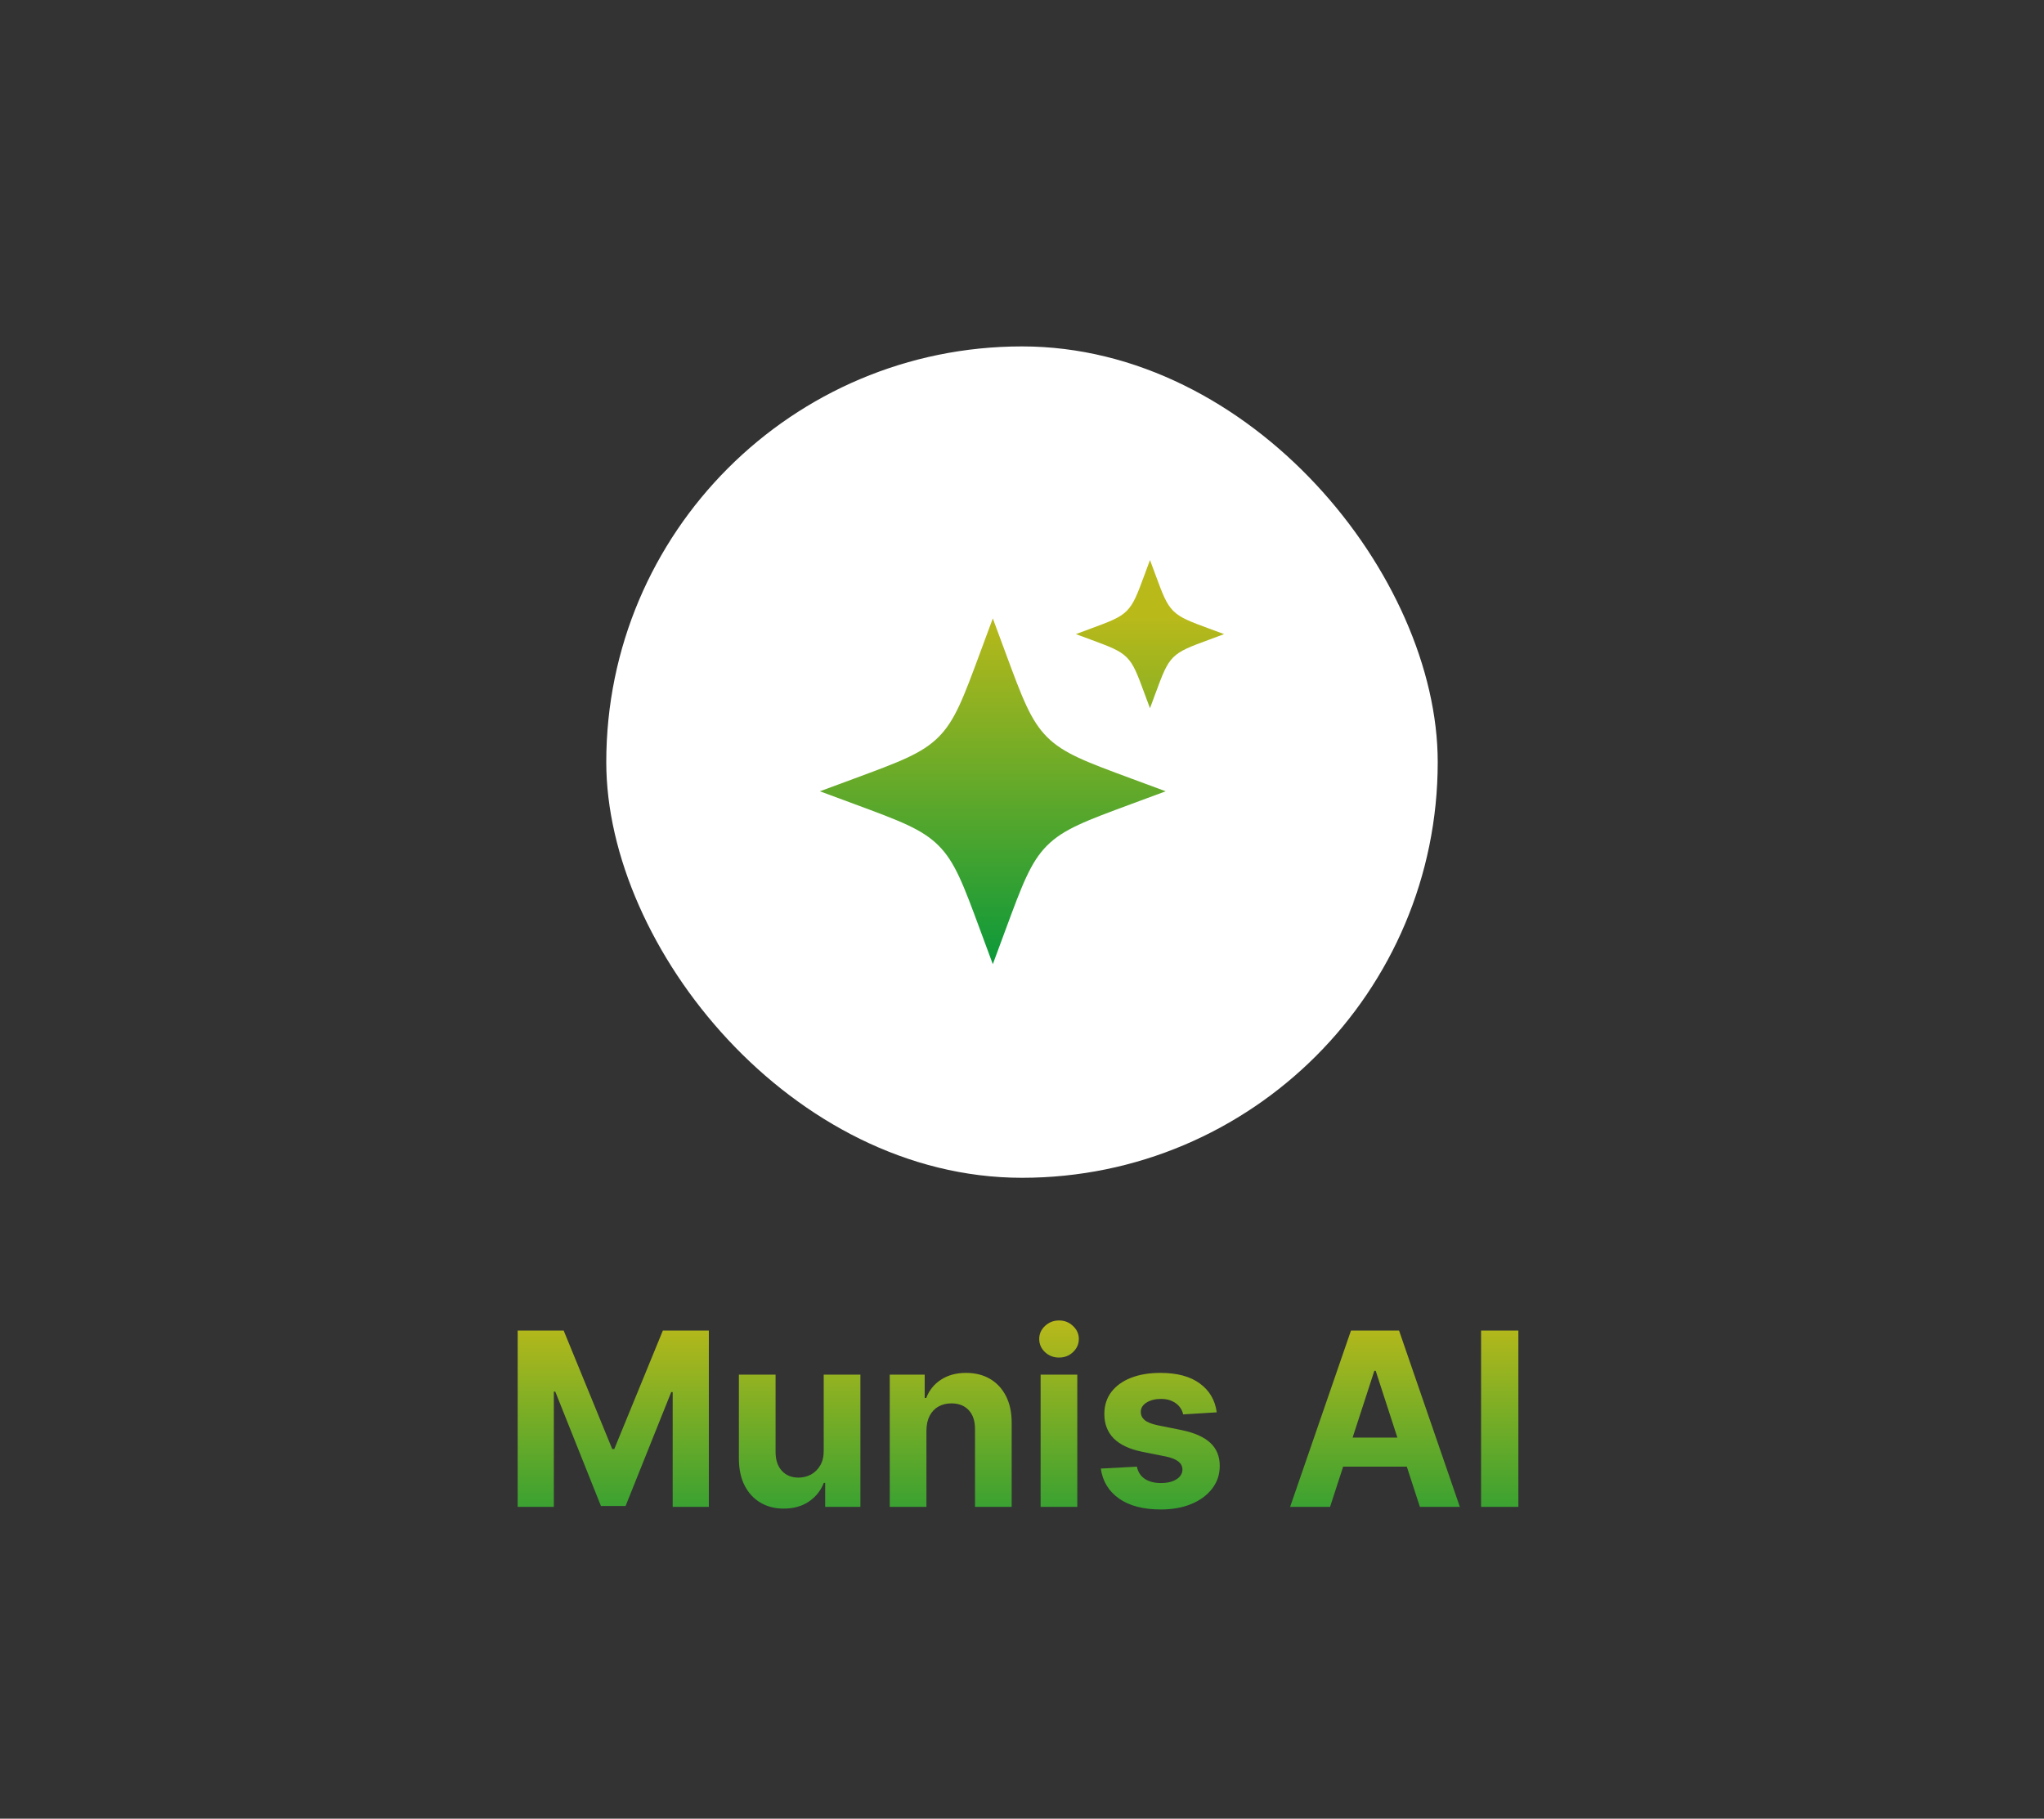 <svg width="118" height="105" viewBox="0 0 118 105" fill="none" xmlns="http://www.w3.org/2000/svg">
<rect x="0" y="0" width="118" height="105" fill="#333333" stroke="none"/>
<!-- <g filter="url(#filter0_dd_4575_3131)"> -->
<g>
<rect x="35" y="20" width="48" height="48" rx="24" fill="white"/>
<path d="M57.315 35.704L56.579 37.691C55.615 40.298 55.133 41.601 54.182 42.552C53.231 43.504 51.928 43.986 49.321 44.949L47.333 45.685L49.321 46.421C51.928 47.385 53.231 47.868 54.182 48.818C55.133 49.768 55.615 51.072 56.579 53.679L57.315 55.667L58.051 53.679C59.014 51.072 59.498 49.769 60.448 48.818C61.397 47.867 62.702 47.385 65.308 46.421L67.296 45.685L65.308 44.949C62.702 43.986 61.399 43.504 60.448 42.552C59.496 41.601 59.014 40.298 58.051 37.691L57.315 35.704ZM66.389 32.333L66.074 33.185C65.66 34.303 65.454 34.861 65.047 35.268C64.639 35.676 64.08 35.882 62.962 36.294L62.111 36.611L62.964 36.926C64.08 37.34 64.639 37.547 65.046 37.953C65.454 38.361 65.66 38.92 66.072 40.038L66.389 40.889L66.704 40.038C67.118 38.92 67.324 38.361 67.731 37.954C68.138 37.547 68.697 37.34 69.815 36.928L70.667 36.611L69.814 36.296C68.697 35.882 68.138 35.676 67.732 35.269C67.324 34.861 67.118 34.303 66.705 33.185L66.389 32.333Z" fill="url(#paint0_linear_4575_3131)"/>
</g>
<path d="M29.885 76.818H32.54L35.344 83.659H35.463L38.267 76.818H40.922V87H38.834V80.373H38.749L36.114 86.95H34.693L32.057 80.348H31.973V87H29.885V76.818ZM47.553 83.749V79.364H49.671V87H47.637V85.613H47.558C47.385 86.06 47.099 86.42 46.698 86.692C46.3 86.963 45.814 87.099 45.241 87.099C44.73 87.099 44.281 86.983 43.894 86.751C43.506 86.519 43.203 86.19 42.984 85.762C42.768 85.335 42.659 84.822 42.656 84.226V79.364H44.774V83.848C44.777 84.299 44.898 84.655 45.136 84.917C45.375 85.179 45.695 85.31 46.096 85.31C46.351 85.31 46.59 85.252 46.812 85.136C47.034 85.016 47.213 84.841 47.349 84.609C47.488 84.377 47.556 84.09 47.553 83.749ZM53.483 82.585V87H51.365V79.364H53.383V80.711H53.473C53.642 80.267 53.925 79.915 54.323 79.657C54.721 79.395 55.203 79.264 55.77 79.264C56.3 79.264 56.762 79.38 57.157 79.612C57.551 79.844 57.858 80.176 58.076 80.606C58.295 81.034 58.404 81.544 58.404 82.138V87H56.287V82.516C56.29 82.048 56.171 81.684 55.929 81.422C55.687 81.157 55.354 81.024 54.929 81.024C54.644 81.024 54.392 81.085 54.174 81.208C53.958 81.331 53.789 81.51 53.666 81.745C53.547 81.977 53.486 82.257 53.483 82.585ZM60.074 87V79.364H62.192V87H60.074ZM61.138 78.379C60.823 78.379 60.553 78.275 60.327 78.066C60.105 77.854 59.994 77.6 59.994 77.305C59.994 77.014 60.105 76.763 60.327 76.555C60.553 76.343 60.823 76.237 61.138 76.237C61.453 76.237 61.721 76.343 61.943 76.555C62.168 76.763 62.281 77.014 62.281 77.305C62.281 77.6 62.168 77.854 61.943 78.066C61.721 78.275 61.453 78.379 61.138 78.379ZM70.242 81.541L68.303 81.66C68.27 81.495 68.198 81.346 68.089 81.213C67.98 81.077 67.836 80.969 67.657 80.89C67.481 80.807 67.27 80.766 67.025 80.766C66.697 80.766 66.42 80.835 66.195 80.974C65.97 81.11 65.857 81.293 65.857 81.521C65.857 81.704 65.93 81.858 66.076 81.984C66.222 82.11 66.472 82.211 66.826 82.287L68.209 82.565C68.951 82.718 69.504 82.963 69.869 83.301C70.234 83.639 70.416 84.083 70.416 84.633C70.416 85.134 70.268 85.573 69.973 85.951C69.682 86.329 69.281 86.624 68.77 86.836C68.263 87.045 67.678 87.149 67.015 87.149C66.004 87.149 65.199 86.939 64.599 86.518C64.002 86.094 63.653 85.517 63.55 84.788L65.633 84.678C65.696 84.987 65.849 85.222 66.091 85.384C66.332 85.543 66.642 85.623 67.02 85.623C67.391 85.623 67.69 85.552 67.915 85.409C68.144 85.263 68.26 85.076 68.263 84.847C68.26 84.655 68.179 84.498 68.019 84.375C67.86 84.249 67.615 84.153 67.284 84.087L65.961 83.823C65.216 83.674 64.66 83.415 64.296 83.048C63.934 82.68 63.754 82.211 63.754 81.641C63.754 81.15 63.886 80.728 64.152 80.373C64.42 80.018 64.796 79.745 65.28 79.553C65.767 79.36 66.338 79.264 66.99 79.264C67.955 79.264 68.714 79.468 69.267 79.876C69.824 80.283 70.149 80.838 70.242 81.541ZM76.784 87H74.478L77.993 76.818H80.767L84.277 87H81.97L79.419 79.145H79.34L76.784 87ZM76.64 82.998H82.089V84.678H76.64V82.998ZM87.655 76.818V87H85.502V76.818H87.655Z" fill="url(#paint1_linear_4575_3131)"/>
<defs>
<filter id="filter0_dd_4575_3131" x="0" y="0" width="118" height="118" filterUnits="userSpaceOnUse" color-interpolation-filters="sRGB">
<feFlood flood-opacity="0" result="BackgroundImageFix"/>
<feColorMatrix in="SourceAlpha" type="matrix" values="0 0 0 0 0 0 0 0 0 0 0 0 0 0 0 0 0 0 127 0" result="hardAlpha"/>
<feOffset dy="15"/>
<feGaussianBlur stdDeviation="17.5"/>
<feComposite in2="hardAlpha" operator="out"/>
<feColorMatrix type="matrix" values="0 0 0 0 0.404 0 0 0 0 0.431 0 0 0 0 0.463 0 0 0 0.08 0"/>
<feBlend mode="normal" in2="BackgroundImageFix" result="effect1_dropShadow_4575_3131"/>
<feColorMatrix in="SourceAlpha" type="matrix" values="0 0 0 0 0 0 0 0 0 0 0 0 0 0 0 0 0 0 127 0" result="hardAlpha"/>
<feOffset dy="5"/>
<feGaussianBlur stdDeviation="7.5"/>
<feComposite in2="hardAlpha" operator="out"/>
<feColorMatrix type="matrix" values="0 0 0 0 0 0 0 0 0 0 0 0 0 0 0 0 0 0 0.12 0"/>
<feBlend mode="normal" in2="effect1_dropShadow_4575_3131" result="effect2_dropShadow_4575_3131"/>
<feBlend mode="normal" in="SourceGraphic" in2="effect2_dropShadow_4575_3131" result="shape"/>
</filter>
<linearGradient id="paint0_linear_4575_3131" x1="60.167" y1="31.207" x2="60.167" y2="55.667" gradientUnits="userSpaceOnUse">
<stop offset="0.181" stop-color="#B9B91A"/>
<stop offset="1" stop-color="#0B993A"/>
</linearGradient>
<linearGradient id="paint1_linear_4575_3131" x1="59" y1="72.941" x2="59" y2="91.059" gradientUnits="userSpaceOnUse">
<stop offset="0.181" stop-color="#B9B91A"/>
<stop offset="1" stop-color="#0B993A"/>
</linearGradient>
</defs>
</svg>
